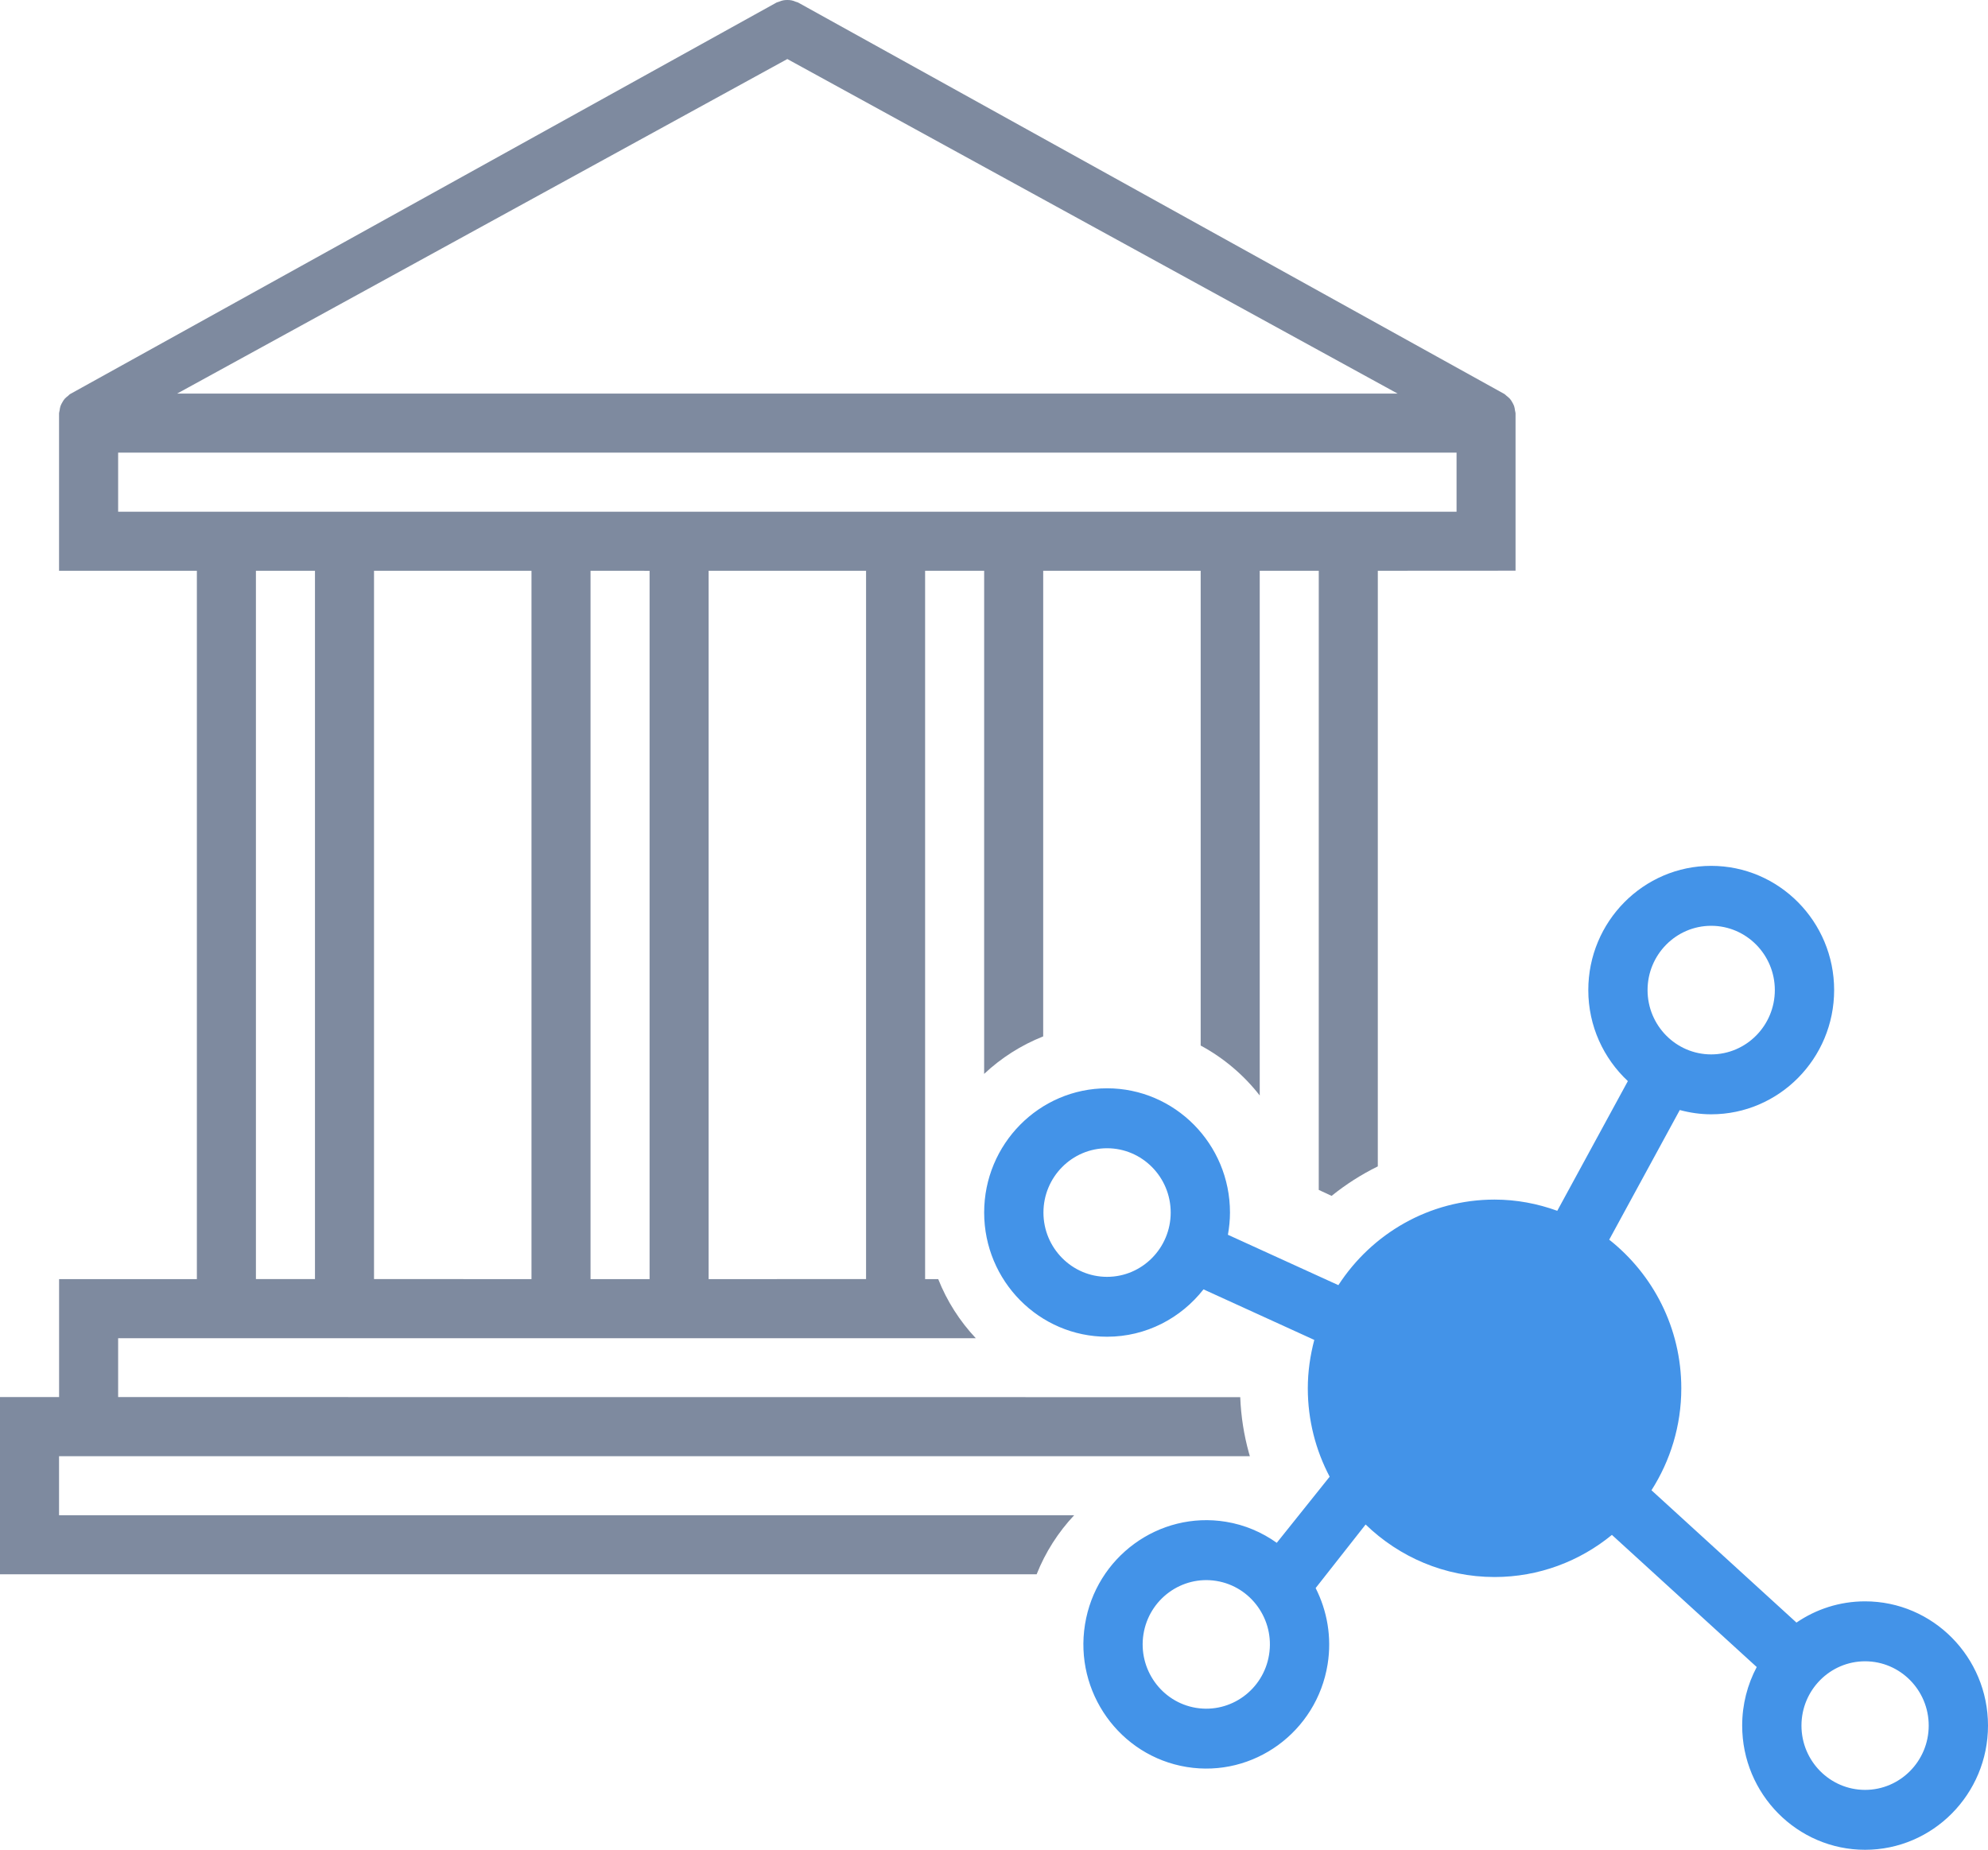 <?xml version="1.0" encoding="UTF-8"?>
<svg width="101px" height="94px" viewBox="0 0 101 94" version="1.1" xmlns="http://www.w3.org/2000/svg" xmlns:xlink="http://www.w3.org/1999/xlink">
    <!-- Generator: Sketch 63.1 (92452) - https://sketch.com -->
    <title>icon-Goverment</title>
    <desc>Created with Sketch.</desc>
    <g id="Landing" stroke="none" stroke-width="1" fill="none" fill-rule="evenodd">
        <g transform="translate(-323, -993)" fill-rule="nonzero" id="Categories">
            <g transform="translate(230, 932)">
                <g id="img-1" transform="translate(33, 1)">
                    <g id="icon-Goverment" transform="translate(60, 60)">
                        <path d="M40,0 C40.07,0 40.138,0.003 40.208,0.017 C40.284,0.031 40.356,0.058 40.427,0.089 C40.467,0.106 40.509,0.107 40.548,0.129 L40.548,0.129 L76.435,20.024 C76.478,20.049 76.504,20.089 76.543,20.118 C76.604,20.166 76.663,20.211 76.714,20.269 C76.762,20.324 76.796,20.383 76.832,20.446 C76.867,20.508 76.9,20.567 76.924,20.634 C76.949,20.709 76.959,20.784 76.97,20.863 C76.975,20.91 76.997,20.953 76.997,21.001 L76.997,21.001 L76.997,29 L70,29.004 L69.999,59.272 C69.159,59.685 68.372,60.189 67.651,60.771 L67.651,60.771 L66.999,60.467 L67,29.004 L64,29.004 L64,55.668 C63.19,54.628 62.168,53.761 61,53.131 L61,29.005 L53,29.004 L52.999,52.666 C51.879,53.11 50.863,53.761 49.999,54.572 L50,29.004 L47,29.005 L47,65 L47.666,65 C48.11,66.122 48.763,67.139 49.575,68.004 L6.002,68.004 L6.002,70.994 L56.395,70.998 L56.5,71 L56.604,70.998 L63.01,71 C63.048,71.977 63.199,72.924 63.45,73.83 L63.499,74 L3,74 L3,77 L54.572,77 C53.761,77.864 53.11,78.88 52.666,80 L-2.13162821e-13,80 L-2.7000624e-13,70.993 L3.002,70.993 L3.002,65 L10.002,65 L10.002,29.005 L3,29.004 L3,21 C3,20.951 3.022,20.908 3.028,20.86 C3.038,20.782 3.048,20.708 3.074,20.635 C3.097,20.567 3.132,20.507 3.167,20.444 C3.203,20.382 3.237,20.323 3.284,20.269 C3.335,20.211 3.395,20.165 3.457,20.117 C3.495,20.088 3.52,20.048 3.564,20.024 L3.564,20.024 L39.452,0.129 C39.49,0.107 39.533,0.106 39.572,0.089 C39.644,0.058 39.716,0.033 39.792,0.017 C39.862,0.003 39.93,0 40,0 Z M30.002,29.005 L30.002,65 L33.002,65.001 L33.002,29.006 L30.002,29.005 Z M44,29.004 L36.002,29.005 L36.002,65 L44,64.999 L44,29.004 Z M19.002,29.004 L19.002,64.999 L27.002,65 L27.002,29.005 L19.002,29.004 Z M16.002,29.004 L13.002,29.004 L13.002,64.999 L16.002,64.999 L16.002,29.004 Z M74,23 L6.002,23 L6.002,26.003 L74,26.003 L74,23 Z M40,3 L9,20 L71.004,20 L40,3 Z" id="Combined-Shape" fill="#7E8A9F"></path>
                        <path d="M94.756,67.928 C98.2,67.928 101,65.097 101,61.617 C101,58.136 98.2,55.304 94.756,55.304 C91.312,55.304 88.511,58.136 88.511,61.617 C88.511,62.004 88.551,62.38 88.616,62.747 L83.004,65.307 C81.308,62.693 78.388,60.959 75.07,60.959 C73.951,60.959 72.88,61.166 71.883,61.529 L68.297,54.938 C69.531,53.784 70.307,52.141 70.307,50.312 C70.307,46.831 67.506,44 64.063,44 C60.619,44 57.817,46.831 57.817,50.312 C57.817,53.793 60.619,56.625 64.063,56.625 C64.616,56.625 65.149,56.545 65.659,56.408 L69.244,62.996 C67.02,64.753 65.582,67.483 65.582,70.55 C65.582,72.458 66.143,74.234 67.097,75.73 L59.731,82.454 C58.735,81.773 57.535,81.375 56.245,81.375 C52.801,81.375 50,84.207 50,87.688 C50,91.169 52.801,94 56.245,94 C59.688,94 62.489,91.169 62.489,87.688 C62.489,86.612 62.22,85.6 61.75,84.713 L69.107,77.998 C70.737,79.334 72.811,80.139 75.07,80.139 C77.611,80.139 79.916,79.119 81.62,77.47 L84.159,80.7 C83.575,81.854 83.33,83.194 83.55,84.569 C84.099,88.005 87.313,90.347 90.711,89.792 C94.112,89.237 96.429,85.99 95.878,82.555 C95.329,79.118 92.117,76.776 88.718,77.331 C87.754,77.489 86.883,77.868 86.134,78.401 L83.447,75.041 C84.153,73.701 84.557,72.173 84.557,70.551 C84.557,69.698 84.435,68.877 84.228,68.09 L89.857,65.521 C91.003,66.984 92.771,67.928 94.756,67.928 Z M60.83,50.313 C60.83,48.512 62.281,47.046 64.064,47.046 C65.845,47.046 67.296,48.511 67.296,50.313 C67.296,52.116 65.846,53.581 64.064,53.581 C62.281,53.581 60.83,52.115 60.83,50.313 Z M56.245,90.956 C54.462,90.956 53.012,89.491 53.012,87.689 C53.012,85.886 54.461,84.421 56.245,84.421 C58.026,84.421 59.477,85.886 59.477,87.689 C59.477,89.491 58.027,90.956 56.245,90.956 Z M89.2,80.338 C90.959,80.051 92.622,81.263 92.906,83.042 C93.19,84.819 91.991,86.501 90.232,86.788 C88.471,87.075 86.809,85.863 86.525,84.085 C86.238,82.306 87.439,80.625 89.2,80.338 Z M94.756,58.35 C96.538,58.35 97.988,59.816 97.988,61.618 C97.988,63.418 96.539,64.885 94.756,64.885 C92.973,64.885 91.523,63.419 91.523,61.618 C91.523,59.816 92.973,58.35 94.756,58.35 Z" id="Shape" fill="#4393E8" transform="translate(75.5, 69) scale(-1, 1) translate(-75.5, -69) "></path>
                    </g>
                </g>
            </g>
        </g>
    </g>
</svg>